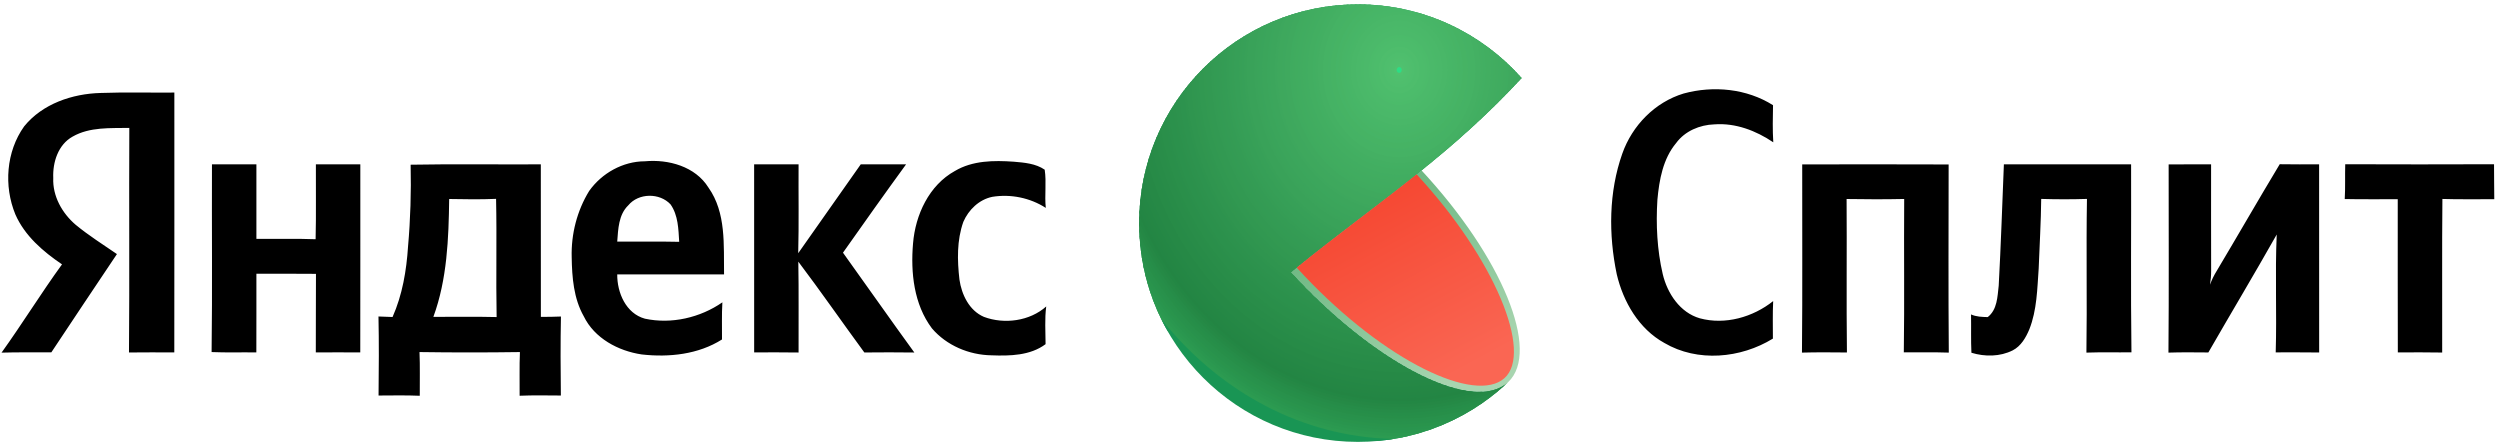 <?xml version="1.0" encoding="UTF-8" standalone="no"?> <svg xmlns:dc="http://purl.org/dc/elements/1.1/" xmlns:cc="http://creativecommons.org/ns#" xmlns:rdf="http://www.w3.org/1999/02/22-rdf-syntax-ns#" xmlns:svg="http://www.w3.org/2000/svg" xmlns="http://www.w3.org/2000/svg" viewBox="0 0 576 102.667" height="102.667" width="576" xml:space="preserve" id="svg2" version="1.1"><defs id="defs6"><clipPath id="clipPath20"><path style="clip-rule:evenodd" id="path18" d="m 2457,475.707 c 139.17,-149.863 206.2,-312.566 149.85,-365.867 -57.21,-54.109 -219.91,25.015 -363.4,176.726 -4.08,4.309 -8.09,8.633 -12.04,12.965 74.97,61.817 150.52,115.637 225.59,176.176 z"></path></clipPath><linearGradient id="linearGradient26" spreadMethod="pad" gradientTransform="matrix(10,0,0,10,-670,-3840)" gradientUnits="userSpaceOnUse" y2="396.586" x2="321.031" y1="428.266" x1="298.79"><stop id="stop22" offset="0" style="stop-opacity:1;stop-color:#66b47c"></stop><stop id="stop24" offset="1" style="stop-opacity:1;stop-color:#a8d5b0"></stop></linearGradient><clipPath id="clipPath36"><path style="clip-rule:evenodd" id="path34" d="m 2347.03,762.645 c 112.6,0 213.69,-49.239 282.96,-127.336 C 2572.95,573.508 2515.12,522.586 2457,475.707 v 0 c -35.2,-28.379 -70.49,-55.281 -105.78,-82.219 l -3.49,-2.668 -0.04,-0.027 -3.53,-2.695 -3.53,-2.7 -0.14,-0.113 -3.38,-2.582 -3.53,-2.699 -0.34,-0.254 -3.19,-2.445 -3.53,-2.703 -0.52,-0.399 -3.01,-2.308 -3.53,-2.707 -3.32,-2.555 -0.2,-0.156 -3.53,-2.715 -0.89,-0.688 -2.64,-2.031 -3.52,-2.727 c -12.94,-9.992 -25.86,-20.082 -38.77,-30.339 l -3.52,-2.801 c -5.56,-4.422 -11.11,-8.875 -16.65,-13.371 l -0.1,-0.078 c -4.97,-4.032 -9.94,-8.098 -14.91,-12.196 3.95,-4.332 7.96,-8.656 12.04,-12.965 C 2386.61,135.207 2548.88,56.109 2606.44,109.477 2538.73,45.602 2447.46,6.438 2347.03,6.438 c -208.82,0 -378.1,169.281 -378.1,378.101 0,208.824 169.28,378.106 378.1,378.106 z"></path></clipPath><clipPath id="clipPath302"><path style="clip-rule:evenodd" id="path300" d="M 2448.5,468.887 C 2583.82,322.77 2649.85,160.77 2600.34,116.563 2550,71.606 2394.23,145.691 2254.25,293.691 c -4.38,4.637 -8.71,9.286 -12.97,13.942 68.9,56.148 138.25,106.097 207.22,161.254 z"></path></clipPath><linearGradient id="linearGradient308" spreadMethod="pad" gradientTransform="matrix(10,0,0,10,-670,-3840)" gradientUnits="userSpaceOnUse" y2="396.429" x2="318.608" y1="428.81" x1="301.194"><stop id="stop304" offset="0" style="stop-opacity:1;stop-color:#f5452f"></stop><stop id="stop306" offset="1" style="stop-opacity:1;stop-color:#fa6653"></stop></linearGradient></defs><g transform="matrix(1.333,0,0,-1.333,0,102.667)" id="g10"><g transform="scale(0.1)" id="g12"><g id="g14"><g clip-path="url(#clipPath20)" id="g16"><path id="path28" style="fill:url(#linearGradient26);fill-opacity:1;fill-rule:nonzero;stroke:none" d="m 2457,475.707 c 139.17,-149.863 206.2,-312.566 149.85,-365.867 -57.21,-54.109 -219.91,25.015 -363.4,176.726 -4.08,4.309 -8.09,8.633 -12.04,12.965 74.97,61.817 150.52,115.637 225.59,176.176"></path></g></g><g id="g30"><g clip-path="url(#clipPath36)" id="g32"><path id="path38" style="fill:#199554;fill-opacity:1;fill-rule:evenodd;stroke:none" d="m 1968.93,762.645 h 661.06 V 6.438 H 1968.93 V 762.645"></path><path id="path40" style="fill:#2cde85;fill-opacity:1;fill-rule:evenodd;stroke:none" d="m 2425.04,649.215 c 0,4.16 -2.95,7.531 -6.59,7.531 -3.64,0 -6.59,-3.371 -6.59,-7.531 0,-4.16 2.95,-7.531 6.59,-7.531 3.64,0 6.59,3.371 6.59,7.531"></path><path id="path42" style="fill:#50c16f;fill-opacity:1;fill-rule:evenodd;stroke:none" d="m 2422.84,649.215 c 0,-2.774 -1.97,-5.02 -4.39,-5.02 -2.43,0 -4.39,2.246 -4.39,5.02 0,2.773 1.96,5.023 4.39,5.023 2.42,0 4.39,-2.25 4.39,-5.023 z m 6.58,0 c 0,6.933 -4.91,12.555 -10.97,12.555 -6.06,0 -10.98,-5.622 -10.98,-12.555 0,-6.934 4.92,-12.555 10.98,-12.555 6.06,0 10.97,5.621 10.97,12.555"></path><path id="path44" style="fill:#4fc06e;fill-opacity:1;fill-rule:evenodd;stroke:none" d="m 2427.23,649.215 c 0,-5.547 -3.93,-10.043 -8.78,-10.043 -4.85,0 -8.78,4.496 -8.78,10.043 0,5.547 3.93,10.043 8.78,10.043 4.85,0 8.78,-4.496 8.78,-10.043 z m 6.58,0 c 0,9.707 -6.88,17.578 -15.36,17.578 -8.49,0 -15.37,-7.871 -15.37,-17.578 0,-9.707 6.88,-17.574 15.37,-17.574 8.48,0 15.36,7.867 15.36,17.574"></path><path id="path46" style="fill:#4fbf6e;fill-opacity:1;fill-rule:evenodd;stroke:none" d="m 2431.62,649.215 c 0,-8.32 -5.9,-15.067 -13.17,-15.067 -7.27,0 -13.17,6.747 -13.17,15.067 0,8.32 5.9,15.066 13.17,15.066 7.27,0 13.17,-6.746 13.17,-15.066 z m 6.58,0 c 0,12.48 -8.84,22.598 -19.75,22.598 -10.91,0 -19.75,-10.118 -19.75,-22.598 0,-12.481 8.84,-22.598 19.75,-22.598 10.91,0 19.75,10.117 19.75,22.598"></path><path id="path48" style="fill:#4fbe6d;fill-opacity:1;fill-rule:evenodd;stroke:none" d="m 2436.01,649.215 c 0,-11.094 -7.87,-20.086 -17.56,-20.086 -9.7,0 -17.56,8.992 -17.56,20.086 0,11.094 7.86,20.086 17.56,20.086 9.69,0 17.56,-8.992 17.56,-20.086 z m 6.58,0 c 0,15.254 -10.81,27.621 -24.14,27.621 -13.34,0 -24.15,-12.367 -24.15,-27.621 0,-15.254 10.81,-27.617 24.15,-27.617 13.33,0 24.14,12.363 24.14,27.617"></path><path id="path50" style="fill:#4ebe6d;fill-opacity:1;fill-rule:evenodd;stroke:none" d="m 2440.4,649.215 c 0,-13.867 -9.83,-25.11 -21.95,-25.11 -12.13,0 -21.95,11.243 -21.95,25.11 0,13.867 9.82,25.109 21.95,25.109 12.12,0 21.95,-11.242 21.95,-25.109 z m 6.58,0 c 0,18.027 -12.77,32.64 -28.53,32.64 -15.76,0 -28.54,-14.613 -28.54,-32.64 0,-18.027 12.78,-32.641 28.54,-32.641 15.76,0 28.53,14.614 28.53,32.641"></path><path id="path52" style="fill:#4dbd6c;fill-opacity:1;fill-rule:evenodd;stroke:none" d="m 2444.79,649.215 c 0,-16.641 -11.8,-30.129 -26.34,-30.129 -14.55,0 -26.34,13.488 -26.34,30.129 0,16.64 11.79,30.129 26.34,30.129 14.54,0 26.34,-13.489 26.34,-30.129 z m 6.59,0 c 0,20.801 -14.75,37.664 -32.93,37.664 -18.18,0 -32.93,-16.863 -32.93,-37.664 0,-20.801 14.75,-37.664 32.93,-37.664 18.18,0 32.93,16.863 32.93,37.664"></path><path id="path54" style="fill:#4ebd6c;fill-opacity:1;fill-rule:evenodd;stroke:none" d="m 2449.18,649.215 c 0,-19.414 -13.76,-35.152 -30.73,-35.152 -16.97,0 -30.73,15.738 -30.73,35.152 0,19.414 13.76,35.152 30.73,35.152 16.97,0 30.73,-15.738 30.73,-35.152 z m 6.58,0 c 0,23.574 -16.71,42.683 -37.31,42.683 -20.61,0 -37.32,-19.109 -37.32,-42.683 0,-23.574 16.71,-42.684 37.32,-42.684 20.6,0 37.31,19.11 37.31,42.684"></path><path id="path56" style="fill:#4cbc6b;fill-opacity:1;fill-rule:evenodd;stroke:none" d="m 2453.57,649.215 c 0,-22.188 -15.73,-40.172 -35.12,-40.172 -19.4,0 -35.12,17.984 -35.12,40.172 0,22.187 15.72,40.172 35.12,40.172 19.39,0 35.12,-17.985 35.12,-40.172 z m 6.58,0 c 0,26.348 -18.67,47.707 -41.7,47.707 -23.04,0 -41.7,-21.359 -41.7,-47.707 0,-26.348 18.66,-47.707 41.7,-47.707 23.03,0 41.7,21.359 41.7,47.707"></path><path id="path58" style="fill:#4cbc6b;fill-opacity:1;fill-rule:evenodd;stroke:none" d="m 2457.96,649.215 c 0,-24.961 -17.69,-45.195 -39.51,-45.195 -21.82,0 -39.51,20.234 -39.51,45.195 0,24.961 17.69,45.195 39.51,45.195 21.82,0 39.51,-20.234 39.51,-45.195 z m 6.58,0 c 0,29.121 -20.64,52.726 -46.09,52.726 -25.46,0 -46.09,-23.605 -46.09,-52.726 0,-29.121 20.63,-52.727 46.09,-52.727 25.45,0 46.09,23.606 46.09,52.727"></path><path id="path60" style="fill:#4cbb6b;fill-opacity:1;fill-rule:evenodd;stroke:none" d="m 2462.35,649.215 c 0,-27.735 -19.66,-50.215 -43.9,-50.215 -24.25,0 -43.9,22.48 -43.9,50.215 0,27.734 19.65,50.219 43.9,50.219 24.24,0 43.9,-22.485 43.9,-50.219 z m 6.58,0 c 0,31.894 -22.6,57.75 -50.48,57.75 -27.88,0 -50.49,-25.856 -50.49,-57.75 0,-31.895 22.61,-57.75 50.49,-57.75 27.88,0 50.48,25.855 50.48,57.75"></path><path id="path62" style="fill:#4bbb6a;fill-opacity:1;fill-rule:evenodd;stroke:none" d="m 2466.74,649.215 c 0,-30.508 -21.62,-55.238 -48.29,-55.238 -26.67,0 -48.29,24.73 -48.29,55.238 0,30.508 21.62,55.238 48.29,55.238 26.67,0 48.29,-24.73 48.29,-55.238 z m 6.58,0 c 0,34.668 -24.57,62.769 -54.87,62.769 -30.31,0 -54.88,-28.101 -54.88,-62.769 0,-34.668 24.57,-62.77 54.88,-62.77 30.3,0 54.87,28.102 54.87,62.77"></path><path id="path64" style="fill:#4bb96a;fill-opacity:1;fill-rule:evenodd;stroke:none" d="m 2471.13,649.215 c 0,-33.281 -23.59,-60.262 -52.68,-60.262 -29.09,0 -52.68,26.981 -52.68,60.262 0,33.281 23.59,60.262 52.68,60.262 29.09,0 52.68,-26.981 52.68,-60.262 z m 6.58,0 c 0,37.441 -26.53,67.793 -59.26,67.793 -32.73,0 -59.27,-30.352 -59.27,-67.793 0,-37.442 26.54,-67.793 59.27,-67.793 32.73,0 59.26,30.351 59.26,67.793"></path><path id="path66" style="fill:#4bb96a;fill-opacity:1;fill-rule:evenodd;stroke:none" d="m 2475.52,649.215 c 0,-36.055 -25.56,-65.281 -57.07,-65.281 -31.52,0 -57.07,29.226 -57.07,65.281 0,36.055 25.55,65.281 57.07,65.281 31.51,0 57.07,-29.226 57.07,-65.281 z m 6.58,0 c 0,40.215 -28.5,72.816 -63.65,72.816 -35.16,0 -63.66,-32.601 -63.66,-72.816 0,-40.215 28.5,-72.813 63.66,-72.813 35.15,0 63.65,32.598 63.65,72.813"></path><path id="path68" style="fill:#4ab969;fill-opacity:1;fill-rule:evenodd;stroke:none" d="m 2479.91,649.215 c 0,-38.828 -27.52,-70.305 -61.46,-70.305 -33.94,0 -61.46,31.477 -61.46,70.305 0,38.828 27.52,70.305 61.46,70.305 33.94,0 61.46,-31.477 61.46,-70.305 z m 6.58,0 c 0,42.988 -30.46,77.836 -68.04,77.836 -37.58,0 -68.04,-34.848 -68.04,-77.836 0,-42.988 30.46,-77.836 68.04,-77.836 37.58,0 68.04,34.848 68.04,77.836"></path><path id="path70" style="fill:#4ab869;fill-opacity:1;fill-rule:evenodd;stroke:none" d="m 2484.29,649.215 c 0,-41.602 -29.48,-75.324 -65.84,-75.324 -36.37,0 -65.85,33.722 -65.85,75.324 0,41.601 29.48,75.324 65.85,75.324 36.36,0 65.84,-33.723 65.84,-75.324 z m 6.59,0 c 0,45.762 -32.43,82.859 -72.43,82.859 -40.01,0 -72.43,-37.097 -72.43,-82.859 0,-45.762 32.42,-82.856 72.43,-82.856 40,0 72.43,37.094 72.43,82.856"></path><path id="path72" style="fill:#4ab869;fill-opacity:1;fill-rule:evenodd;stroke:none" d="m 2488.68,649.215 c 0,-44.375 -31.44,-80.348 -70.23,-80.348 -38.79,0 -70.24,35.973 -70.24,80.348 0,44.375 31.45,80.348 70.24,80.348 38.79,0 70.23,-35.973 70.23,-80.348 z m 6.59,0 c 0,48.535 -34.39,87.879 -76.82,87.879 -42.43,0 -76.82,-39.344 -76.82,-87.879 0,-48.535 34.39,-87.879 76.82,-87.879 42.43,0 76.82,39.344 76.82,87.879"></path><path id="path74" style="fill:#49b768;fill-opacity:1;fill-rule:evenodd;stroke:none" d="m 2493.08,649.215 c 0,-47.149 -33.42,-85.367 -74.63,-85.367 -41.22,0 -74.63,38.218 -74.63,85.367 0,47.148 33.41,85.367 74.63,85.367 41.21,0 74.63,-38.219 74.63,-85.367 z m 6.58,0 c 0,51.308 -36.36,92.902 -81.21,92.902 -44.85,0 -81.22,-41.594 -81.22,-92.902 0,-51.309 36.37,-92.902 81.22,-92.902 44.85,0 81.21,41.593 81.21,92.902"></path><path id="path76" style="fill:#49b768;fill-opacity:1;fill-rule:evenodd;stroke:none" d="m 2497.46,649.215 c 0,-49.922 -35.37,-90.391 -79.01,-90.391 -43.65,0 -79.02,40.469 -79.02,90.391 0,49.922 35.37,90.39 79.02,90.39 43.64,0 79.01,-40.468 79.01,-90.39 z m 6.59,0 c 0,54.082 -38.32,97.922 -85.6,97.922 -47.28,0 -85.61,-43.84 -85.61,-97.922 0,-54.082 38.33,-97.922 85.61,-97.922 47.28,0 85.6,43.84 85.6,97.922"></path><path id="path78" style="fill:#48b667;fill-opacity:1;fill-rule:evenodd;stroke:none" d="m 2501.86,649.215 c 0,-52.695 -37.35,-95.41 -83.41,-95.41 -46.07,0 -83.41,42.715 -83.41,95.41 0,52.695 37.34,95.414 83.41,95.414 46.06,0 83.41,-42.719 83.41,-95.414 z m 6.58,0 c 0,56.855 -40.29,102.945 -89.99,102.945 -49.7,0 -89.99,-46.09 -89.99,-102.945 0,-56.856 40.29,-102.945 89.99,-102.945 49.7,0 89.99,46.089 89.99,102.945"></path><path id="path80" style="fill:#47b667;fill-opacity:1;fill-rule:evenodd;stroke:none" d="m 2506.25,649.215 c 0,-55.469 -39.31,-100.434 -87.8,-100.434 -48.49,0 -87.8,44.965 -87.8,100.434 0,55.469 39.31,100.433 87.8,100.433 48.49,0 87.8,-44.964 87.8,-100.433 z m 6.58,0 c 0,59.629 -42.26,107.965 -94.38,107.965 -52.13,0 -94.38,-48.336 -94.38,-107.965 0,-59.629 42.25,-107.965 94.38,-107.965 52.12,0 94.38,48.336 94.38,107.965"></path><path id="path82" style="fill:#47b567;fill-opacity:1;fill-rule:evenodd;stroke:none" d="m 2510.63,649.215 c 0,-58.242 -41.27,-105.453 -92.18,-105.453 -50.91,0 -92.19,47.211 -92.19,105.453 0,58.242 41.28,105.457 92.19,105.457 50.91,0 92.18,-47.215 92.18,-105.457 z m 6.59,0 c 0,62.402 -44.22,112.988 -98.77,112.988 -54.55,0 -98.77,-50.586 -98.77,-112.988 0,-62.402 44.22,-112.988 98.77,-112.988 54.55,0 98.77,50.586 98.77,112.988"></path><path id="path84" style="fill:#47b566;fill-opacity:1;fill-rule:evenodd;stroke:none" d="m 2515.02,649.215 c 0,-61.016 -43.23,-110.477 -96.57,-110.477 -53.34,0 -96.58,49.461 -96.58,110.477 0,61.015 43.24,110.476 96.58,110.476 53.34,0 96.57,-49.461 96.57,-110.476 z m 6.59,0 c 0,65.176 -46.19,118.012 -103.16,118.012 -56.98,0 -103.16,-52.836 -103.16,-118.012 0,-65.176 46.18,-118.008 103.16,-118.008 56.97,0 103.16,52.832 103.16,118.008"></path><path id="path86" style="fill:#47b465;fill-opacity:1;fill-rule:evenodd;stroke:none" d="m 2519.41,649.215 c 0,-63.789 -45.2,-115.5 -100.96,-115.5 -55.76,0 -100.97,51.711 -100.97,115.5 0,63.789 45.21,115.5 100.97,115.5 55.76,0 100.96,-51.711 100.96,-115.5 z m 6.59,0 c 0,67.949 -48.15,123.031 -107.55,123.031 -59.4,0 -107.56,-55.082 -107.56,-123.031 0,-67.949 48.16,-123.031 107.56,-123.031 59.4,0 107.55,55.082 107.55,123.031"></path><path id="path88" style="fill:#46b466;fill-opacity:1;fill-rule:evenodd;stroke:none" d="m 2523.8,649.215 c 0,-66.563 -47.16,-120.52 -105.35,-120.52 -58.19,0 -105.36,53.957 -105.36,120.52 0,66.562 47.17,120.519 105.36,120.519 58.19,0 105.35,-53.957 105.35,-120.519 z m 6.59,0 c 0,70.723 -50.12,128.055 -111.94,128.055 -61.82,0 -111.95,-57.332 -111.95,-128.055 0,-70.723 50.13,-128.055 111.95,-128.055 61.82,0 111.94,57.332 111.94,128.055"></path><path id="path90" style="fill:#46b364;fill-opacity:1;fill-rule:evenodd;stroke:none" d="m 2528.2,649.215 c 0,-69.336 -49.14,-125.543 -109.75,-125.543 -60.61,0 -109.75,56.207 -109.75,125.543 0,69.336 49.14,125.543 109.75,125.543 60.61,0 109.75,-56.207 109.75,-125.543 z m 6.58,0 c 0,73.496 -52.08,133.074 -116.33,133.074 -64.25,0 -116.33,-59.578 -116.33,-133.074 0,-73.496 52.08,-133.074 116.33,-133.074 64.25,0 116.33,59.578 116.33,133.074"></path><path id="path92" style="fill:#46b364;fill-opacity:1;fill-rule:evenodd;stroke:none" d="m 2532.58,649.215 c 0,-72.11 -51.1,-130.563 -114.13,-130.563 -63.04,0 -114.14,58.453 -114.14,130.563 0,72.109 51.1,130.562 114.14,130.562 63.03,0 114.13,-58.453 114.13,-130.562 z m 6.59,0 c 0,76.269 -54.05,138.098 -120.72,138.098 -66.68,0 -120.72,-61.829 -120.72,-138.098 0,-76.27 54.04,-138.098 120.72,-138.098 66.67,0 120.72,61.828 120.72,138.098"></path><path id="path94" style="fill:#45b265;fill-opacity:1;fill-rule:evenodd;stroke:none" d="m 2536.97,649.215 c 0,-74.883 -53.06,-135.586 -118.52,-135.586 -65.46,0 -118.53,60.703 -118.53,135.586 0,74.883 53.07,135.586 118.53,135.586 65.46,0 118.52,-60.703 118.52,-135.586 z m 6.59,0 c 0,79.039 -56.02,143.117 -125.11,143.117 -69.1,0 -125.11,-64.078 -125.11,-143.117 0,-79.043 56.01,-143.117 125.11,-143.117 69.09,0 125.11,64.074 125.11,143.117"></path><path id="path96" style="fill:#45b264;fill-opacity:1;fill-rule:evenodd;stroke:none" d="m 2541.36,649.215 c 0,-77.656 -55.03,-140.606 -122.91,-140.606 -67.89,0 -122.92,62.95 -122.92,140.606 0,77.656 55.03,140.605 122.92,140.605 67.88,0 122.91,-62.949 122.91,-140.605 z m 6.59,0 c 0,81.816 -57.98,148.14 -129.5,148.14 -71.52,0 -129.5,-66.324 -129.5,-148.14 0,-81.817 57.98,-148.141 129.5,-148.141 71.52,0 129.5,66.324 129.5,148.141"></path><path id="path98" style="fill:#45b264;fill-opacity:1;fill-rule:evenodd;stroke:none" d="m 2545.75,649.215 c 0,-80.43 -56.99,-145.629 -127.3,-145.629 -70.31,0 -127.31,65.199 -127.31,145.629 0,80.43 57,145.629 127.31,145.629 70.31,0 127.3,-65.199 127.3,-145.629 z m 6.59,0 c 0,84.59 -59.95,153.16 -133.89,153.16 -73.95,0 -133.89,-68.57 -133.89,-153.16 0,-84.59 59.94,-153.16 133.89,-153.16 73.94,0 133.89,68.57 133.89,153.16"></path><path id="path100" style="fill:#44b063;fill-opacity:1;fill-rule:evenodd;stroke:none" d="m 2550.14,649.215 c 0,-83.203 -58.96,-150.652 -131.69,-150.652 -72.74,0 -131.7,67.449 -131.7,150.652 0,83.203 58.96,150.652 131.7,150.652 72.73,0 131.69,-67.449 131.69,-150.652 z m 6.59,0 c 0,87.363 -61.91,158.183 -138.28,158.183 -76.37,0 -138.28,-70.82 -138.28,-158.183 0,-87.363 61.91,-158.184 138.28,-158.184 76.37,0 138.28,70.821 138.28,158.184"></path><path id="path102" style="fill:#44b063;fill-opacity:1;fill-rule:evenodd;stroke:none" d="m 2554.54,649.215 c 0,-85.977 -60.93,-155.672 -136.09,-155.672 -75.16,0 -136.09,69.695 -136.09,155.672 0,85.973 60.93,155.672 136.09,155.672 75.16,0 136.09,-69.699 136.09,-155.672 z m 6.58,0 c 0,90.137 -63.88,163.203 -142.67,163.203 -78.8,0 -142.67,-73.066 -142.67,-163.203 0,-90.137 63.87,-163.203 142.67,-163.203 78.79,0 142.67,73.066 142.67,163.203"></path><path id="path104" style="fill:#43af62;fill-opacity:1;fill-rule:evenodd;stroke:none" d="m 2558.92,649.215 c 0,-88.75 -62.89,-160.695 -140.47,-160.695 -77.59,0 -140.48,71.945 -140.48,160.695 0,88.75 62.89,160.695 140.48,160.695 77.58,0 140.47,-71.945 140.47,-160.695 z m 6.59,0 c 0,92.906 -65.84,168.226 -147.06,168.226 -81.22,0 -147.06,-75.32 -147.06,-168.226 0,-92.91 65.84,-168.227 147.06,-168.227 81.22,0 147.06,75.317 147.06,168.227"></path><path id="path106" style="fill:#42af62;fill-opacity:1;fill-rule:evenodd;stroke:none" d="m 2563.31,649.215 c 0,-91.524 -64.86,-165.715 -144.86,-165.715 -80.01,0 -144.86,74.191 -144.86,165.715 0,91.523 64.85,165.715 144.86,165.715 80,0 144.86,-74.192 144.86,-165.715 z m 6.59,0 c 0,95.683 -67.81,173.25 -151.45,173.25 -83.65,0 -151.45,-77.567 -151.45,-173.25 0,-95.684 67.8,-173.25 151.45,-173.25 83.64,0 151.45,77.566 151.45,173.25"></path><path id="path108" style="fill:#42ae61;fill-opacity:1;fill-rule:evenodd;stroke:none" d="m 2567.7,649.215 c 0,-94.297 -66.82,-170.738 -149.25,-170.738 -82.43,0 -149.26,76.441 -149.26,170.738 0,94.297 66.83,170.738 149.26,170.738 82.43,0 149.25,-76.441 149.25,-170.738 z m 6.59,0 c 0,98.457 -69.77,178.269 -155.84,178.269 -86.07,0 -155.84,-79.812 -155.84,-178.269 0,-98.457 69.77,-178.27 155.84,-178.27 86.07,0 155.84,79.813 155.84,178.27"></path><path id="path110" style="fill:#42ae61;fill-opacity:1;fill-rule:evenodd;stroke:none" d="m 2572.09,649.215 c 0,-97.07 -68.79,-175.758 -153.64,-175.758 -84.86,0 -153.65,78.688 -153.65,175.758 0,97.07 68.79,175.758 153.65,175.758 84.85,0 153.64,-78.688 153.64,-175.758 z m 6.59,0 c 0,101.23 -71.74,183.293 -160.23,183.293 -88.49,0 -160.23,-82.063 -160.23,-183.293 0,-101.231 71.74,-183.293 160.23,-183.293 88.49,0 160.23,82.062 160.23,183.293"></path><path id="path112" style="fill:#41ad61;fill-opacity:1;fill-rule:evenodd;stroke:none" d="m 2576.48,649.215 c 0,-99.844 -70.75,-180.781 -158.03,-180.781 -87.28,0 -158.04,80.937 -158.04,180.781 0,99.84 70.76,180.781 158.04,180.781 87.28,0 158.03,-80.941 158.03,-180.781 z m 6.59,0 c 0,104.004 -73.71,188.312 -164.62,188.312 -90.92,0 -164.62,-84.308 -164.62,-188.312 0,-104.004 73.7,-188.313 164.62,-188.313 90.91,0 164.62,84.309 164.62,188.313"></path><path id="path114" style="fill:#41ad60;fill-opacity:1;fill-rule:evenodd;stroke:none" d="m 2580.87,649.215 c 0,-102.617 -72.72,-185.805 -162.42,-185.805 -89.71,0 -162.43,83.188 -162.43,185.805 0,102.617 72.72,185.801 162.43,185.801 89.7,0 162.42,-83.184 162.42,-185.801 z m 6.59,0 c 0,106.773 -75.67,193.336 -169.01,193.336 -93.34,0 -169.01,-86.563 -169.01,-193.336 0,-106.777 75.67,-193.336 169.01,-193.336 93.34,0 169.01,86.559 169.01,193.336"></path><path id="path116" style="fill:#41ac60;fill-opacity:1;fill-rule:evenodd;stroke:none" d="m 2585.26,649.215 c 0,-105.391 -74.68,-190.824 -166.81,-190.824 -92.13,0 -166.82,85.433 -166.82,190.824 0,105.39 74.69,190.824 166.82,190.824 92.13,0 166.81,-85.434 166.81,-190.824 z m 6.59,0 c 0,109.551 -77.64,198.355 -173.4,198.355 -95.77,0 -173.4,-88.804 -173.4,-198.355 0,-109.551 77.63,-198.36 173.4,-198.36 95.76,0 173.4,88.809 173.4,198.36"></path><path id="path118" style="fill:#40ac60;fill-opacity:1;fill-rule:evenodd;stroke:none" d="m 2589.65,649.215 c 0,-108.164 -76.65,-195.848 -171.2,-195.848 -94.56,0 -171.2,87.684 -171.2,195.848 0,108.164 76.64,195.848 171.2,195.848 94.55,0 171.2,-87.684 171.2,-195.848 z m 6.59,0 c 0,112.324 -79.6,203.379 -177.79,203.379 -98.19,0 -177.79,-91.055 -177.79,-203.379 0,-112.324 79.6,-203.379 177.79,-203.379 98.19,0 177.79,91.055 177.79,203.379"></path><path id="path120" style="fill:#40ac5f;fill-opacity:1;fill-rule:evenodd;stroke:none" d="m 2594.04,649.215 c 0,-110.938 -78.61,-200.867 -175.59,-200.867 -96.98,0 -175.59,89.929 -175.59,200.867 0,110.937 78.61,200.867 175.59,200.867 96.98,0 175.59,-89.93 175.59,-200.867 z m 6.59,0 c 0,115.098 -81.57,208.398 -182.18,208.398 -100.62,0 -182.18,-93.3 -182.18,-208.398 0,-115.098 81.56,-208.402 182.18,-208.402 100.61,0 182.18,93.304 182.18,208.402"></path><path id="path122" style="fill:#40ab5f;fill-opacity:1;fill-rule:evenodd;stroke:none" d="m 2598.43,649.215 c 0,-113.711 -80.58,-205.891 -179.98,-205.891 -99.4,0 -179.99,92.18 -179.99,205.891 0,113.707 80.59,205.89 179.99,205.89 99.4,0 179.98,-92.183 179.98,-205.89 z m 6.59,0 c 0,117.871 -83.53,213.422 -186.57,213.422 -103.04,0 -186.57,-95.551 -186.57,-213.422 0,-117.871 83.53,-213.422 186.57,-213.422 103.04,0 186.57,95.551 186.57,213.422"></path><path id="path124" style="fill:#3fab5f;fill-opacity:1;fill-rule:evenodd;stroke:none" d="m 2602.82,649.215 c 0,-116.485 -82.55,-210.914 -184.37,-210.914 -101.83,0 -184.38,94.429 -184.38,210.914 0,116.484 82.55,210.91 184.38,210.91 101.82,0 184.37,-94.426 184.37,-210.91 z m 6.59,0 c 0,120.64 -85.5,218.445 -190.96,218.445 -105.47,0 -190.96,-97.805 -190.96,-218.445 0,-120.645 85.49,-218.445 190.96,-218.445 105.46,0 190.96,97.8 190.96,218.445"></path><path id="path126" style="fill:#3fa95e;fill-opacity:1;fill-rule:evenodd;stroke:none" d="m 2607.21,649.215 c 0,-119.258 -84.51,-215.934 -188.76,-215.934 -104.25,0 -188.77,96.676 -188.77,215.934 0,119.258 84.52,215.933 188.77,215.933 104.25,0 188.76,-96.675 188.76,-215.933 z m 6.59,0 c 0,123.418 -87.46,223.465 -195.35,223.465 -107.89,0 -195.35,-100.047 -195.35,-223.465 0,-123.418 87.46,-223.469 195.35,-223.469 107.89,0 195.35,100.051 195.35,223.469"></path><path id="path128" style="fill:#3fa95e;fill-opacity:1;fill-rule:evenodd;stroke:none" d="m 2611.6,649.215 c 0,-122.031 -86.48,-220.957 -193.15,-220.957 -106.68,0 -193.15,98.926 -193.15,220.957 0,122.031 86.47,220.953 193.15,220.953 106.67,0 193.15,-98.922 193.15,-220.953 z m 6.59,0 c 0,126.191 -89.43,228.488 -199.74,228.488 -110.31,0 -199.74,-102.297 -199.74,-228.488 0,-126.192 89.43,-228.488 199.74,-228.488 110.31,0 199.74,102.296 199.74,228.488"></path><path id="path130" style="fill:#3ea85e;fill-opacity:1;fill-rule:evenodd;stroke:none" d="m 2615.99,649.215 c 0,-124.805 -88.44,-225.977 -197.54,-225.977 -109.1,0 -197.54,101.172 -197.54,225.977 0,124.805 88.44,225.976 197.54,225.976 109.1,0 197.54,-101.171 197.54,-225.976 z m 6.58,0 c 0,128.965 -91.39,233.508 -204.12,233.508 -112.74,0 -204.13,-104.543 -204.13,-233.508 0,-128.965 91.39,-233.512 204.13,-233.512 112.73,0 204.12,104.547 204.12,233.512"></path><path id="path132" style="fill:#3ea85d;fill-opacity:1;fill-rule:evenodd;stroke:none" d="m 2620.38,649.215 c 0,-127.578 -90.41,-231 -201.93,-231 -111.53,0 -201.93,103.422 -201.93,231 0,127.574 90.4,230.996 201.93,230.996 111.52,0 201.93,-103.422 201.93,-230.996 z m 6.58,0 c 0,131.738 -93.35,238.531 -208.51,238.531 -115.16,0 -208.52,-106.793 -208.52,-238.531 0,-131.738 93.36,-238.531 208.52,-238.531 115.16,0 208.51,106.793 208.51,238.531"></path><path id="path134" style="fill:#3ea85d;fill-opacity:1;fill-rule:evenodd;stroke:none" d="m 2624.77,649.215 c 0,-130.352 -92.38,-236.024 -206.32,-236.024 -113.95,0 -206.32,105.672 -206.32,236.024 0,130.351 92.37,236.019 206.32,236.019 113.94,0 206.32,-105.668 206.32,-236.019 z m 6.59,0 c 0,134.508 -95.33,243.551 -212.91,243.551 -117.59,0 -212.91,-109.043 -212.91,-243.551 0,-134.512 95.32,-243.555 212.91,-243.555 117.58,0 212.91,109.043 212.91,243.555"></path><path id="path136" style="fill:#3da75d;fill-opacity:1;fill-rule:evenodd;stroke:none" d="m 2629.16,649.215 c 0,-133.125 -94.34,-241.043 -210.71,-241.043 -116.38,0 -210.72,107.918 -210.72,241.043 0,133.125 94.34,241.039 210.72,241.039 116.37,0 210.71,-107.914 210.71,-241.039 z m 6.59,0 c 0,137.285 -97.29,248.574 -217.3,248.574 -120.01,0 -217.3,-111.289 -217.3,-248.574 0,-137.285 97.29,-248.574 217.3,-248.574 120.01,0 217.3,111.289 217.3,248.574"></path><path id="path138" style="fill:#3ca65c;fill-opacity:1;fill-rule:evenodd;stroke:none" d="m 2633.55,649.215 c 0,-135.899 -96.3,-246.067 -215.1,-246.067 -118.8,0 -215.11,110.168 -215.11,246.067 0,135.898 96.31,246.062 215.11,246.062 118.8,0 215.1,-110.164 215.1,-246.062 z m 6.59,0 c 0,140.058 -99.26,253.594 -221.69,253.594 -122.43,0 -221.69,-113.536 -221.69,-253.594 0,-140.059 99.26,-253.598 221.69,-253.598 122.43,0 221.69,113.539 221.69,253.598"></path><path id="path140" style="fill:#3ca65c;fill-opacity:1;fill-rule:evenodd;stroke:none" d="m 2637.94,649.215 c 0,-138.672 -98.27,-251.086 -219.49,-251.086 -121.22,0 -219.49,112.414 -219.49,251.086 0,138.672 98.27,251.086 219.49,251.086 121.22,0 219.49,-112.414 219.49,-251.086 z m 6.59,0 c 0,142.832 -101.23,258.617 -226.08,258.617 -124.86,0 -226.08,-115.785 -226.08,-258.617 0,-142.832 101.22,-258.621 226.08,-258.621 124.85,0 226.08,115.789 226.08,258.621"></path><path id="path142" style="fill:#3ba65c;fill-opacity:1;fill-rule:evenodd;stroke:none" d="m 2642.33,649.215 c 0,-141.445 -100.23,-256.11 -223.88,-256.11 -123.65,0 -223.88,114.665 -223.88,256.11 0,141.441 100.23,256.105 223.88,256.105 123.65,0 223.88,-114.664 223.88,-256.105 z m 6.58,0 c 0,145.605 -103.18,263.637 -230.46,263.637 -127.29,0 -230.47,-118.032 -230.47,-263.637 0,-145.606 103.18,-263.641 230.47,-263.641 127.28,0 230.46,118.035 230.46,263.641"></path><path id="path144" style="fill:#3ba55b;fill-opacity:1;fill-rule:evenodd;stroke:none" d="m 2646.72,649.215 c 0,-144.219 -102.2,-261.129 -228.27,-261.129 -126.07,0 -228.27,116.91 -228.27,261.129 0,144.219 102.2,261.129 228.27,261.129 126.07,0 228.27,-116.91 228.27,-261.129 z m 6.58,0 c 0,148.375 -105.14,268.66 -234.85,268.66 -129.71,0 -234.86,-120.285 -234.86,-268.66 0,-148.379 105.15,-268.664 234.86,-268.664 129.71,0 234.85,120.285 234.85,268.664"></path><path id="path146" style="fill:#3ba55b;fill-opacity:1;fill-rule:evenodd;stroke:none" d="m 2651.11,649.215 c 0,-146.992 -104.17,-266.152 -232.66,-266.152 -128.5,0 -232.66,119.16 -232.66,266.152 0,146.992 104.16,266.148 232.66,266.148 128.49,0 232.66,-119.156 232.66,-266.148 z m 6.59,0 c 0,151.152 -107.12,273.683 -239.25,273.683 -132.13,0 -239.25,-122.531 -239.25,-273.683 0,-151.152 107.12,-273.684 239.25,-273.684 132.13,0 239.25,122.532 239.25,273.684"></path><path id="path148" style="fill:#3aa45b;fill-opacity:1;fill-rule:evenodd;stroke:none" d="m 2655.5,649.215 c 0,-149.766 -106.13,-271.176 -237.05,-271.176 -130.92,0 -237.06,121.41 -237.06,271.176 0,149.765 106.14,271.172 237.06,271.172 130.92,0 237.05,-121.407 237.05,-271.172 z m 6.58,0 c 0,153.926 -109.08,278.703 -243.63,278.703 -134.56,0 -243.64,-124.777 -243.64,-278.703 0,-153.926 109.08,-278.707 243.64,-278.707 134.55,0 243.63,124.781 243.63,278.707"></path><path id="path150" style="fill:#3aa45a;fill-opacity:1;fill-rule:evenodd;stroke:none" d="m 2659.89,649.215 c 0,-152.539 -108.1,-276.195 -241.44,-276.195 -133.34,0 -241.45,123.656 -241.45,276.195 0,152.539 108.11,276.195 241.45,276.195 133.34,0 241.44,-123.656 241.44,-276.195 z m 6.58,0 c 0,156.699 -111.04,283.726 -248.02,283.726 -136.98,0 -248.03,-127.027 -248.03,-283.726 0,-156.699 111.05,-283.727 248.03,-283.727 136.98,0 248.02,127.028 248.02,283.727"></path><path id="path152" style="fill:#3aa35a;fill-opacity:1;fill-rule:evenodd;stroke:none" d="m 2664.28,649.215 c 0,-155.313 -110.07,-281.219 -245.83,-281.219 -135.77,0 -245.83,125.906 -245.83,281.219 0,155.308 110.06,281.215 245.83,281.215 135.76,0 245.83,-125.907 245.83,-281.215 z m 6.59,0 c 0,159.473 -113.01,288.75 -252.42,288.75 -139.41,0 -252.42,-129.277 -252.42,-288.75 0,-159.473 113.01,-288.75 252.42,-288.75 139.41,0 252.42,129.277 252.42,288.75"></path><path id="path154" style="fill:#39a259;fill-opacity:1;fill-rule:evenodd;stroke:none" d="m 2668.67,649.215 c 0,-158.086 -112.03,-286.238 -250.22,-286.238 -138.2,0 -250.22,128.152 -250.22,286.238 0,158.086 112.02,286.238 250.22,286.238 138.19,0 250.22,-128.152 250.22,-286.238 z m 6.58,0 c 0,162.242 -114.97,293.769 -256.8,293.769 -141.83,0 -256.81,-131.527 -256.81,-293.769 0,-162.242 114.98,-293.774 256.81,-293.774 141.83,0 256.8,131.532 256.8,293.774"></path><path id="path156" style="fill:#39a259;fill-opacity:1;fill-rule:evenodd;stroke:none" d="m 2673.06,649.215 c 0,-160.86 -113.99,-291.262 -254.61,-291.262 -140.62,0 -254.61,130.402 -254.61,291.262 0,160.855 113.99,291.258 254.61,291.258 140.62,0 254.61,-130.403 254.61,-291.258 z m 6.58,0 c 0,165.019 -116.94,298.793 -261.19,298.793 -144.25,0 -261.2,-133.774 -261.2,-298.793 0,-165.02 116.95,-298.793 261.2,-298.793 144.25,0 261.19,133.773 261.19,298.793"></path><path id="path158" style="fill:#39a259;fill-opacity:1;fill-rule:evenodd;stroke:none" d="m 2677.45,649.215 c 0,-163.633 -115.96,-296.281 -259,-296.281 -143.04,0 -259,132.648 -259,296.281 0,163.633 115.96,296.281 259,296.281 143.04,0 259,-132.648 259,-296.281 z m 6.58,0 c 0,167.789 -118.9,303.812 -265.58,303.812 -146.68,0 -265.59,-136.023 -265.59,-303.812 0,-167.793 118.91,-303.817 265.59,-303.817 146.68,0 265.58,136.024 265.58,303.817"></path><path id="path160" style="fill:#38a158;fill-opacity:1;fill-rule:evenodd;stroke:none" d="m 2681.84,649.215 c 0,-166.406 -117.93,-301.305 -263.39,-301.305 -145.47,0 -263.4,134.899 -263.4,301.305 0,166.406 117.93,301.301 263.4,301.301 145.46,0 263.39,-134.895 263.39,-301.301 z m 6.58,0 c 0,170.566 -120.87,308.836 -269.97,308.836 -149.11,0 -269.98,-138.27 -269.98,-308.836 0,-170.567 120.87,-308.836 269.98,-308.836 149.1,0 269.97,138.269 269.97,308.836"></path><path id="path162" style="fill:#37a058;fill-opacity:1;fill-rule:evenodd;stroke:none" d="m 2686.23,649.215 c 0,-169.176 -119.89,-306.324 -267.78,-306.324 -147.89,0 -267.78,137.148 -267.78,306.324 0,169.176 119.89,306.324 267.78,306.324 147.89,0 267.78,-137.148 267.78,-306.324 z m 6.58,0 c 0,173.34 -122.84,313.855 -274.36,313.855 -151.53,0 -274.37,-140.515 -274.37,-313.855 0,-173.34 122.84,-313.86 274.37,-313.86 151.52,0 274.36,140.52 274.36,313.86"></path><path id="path164" style="fill:#37a057;fill-opacity:1;fill-rule:evenodd;stroke:none" d="m 2690.62,649.215 c 0,-171.953 -121.85,-311.348 -272.17,-311.348 -150.32,0 -272.17,139.395 -272.17,311.348 0,171.953 121.85,311.348 272.17,311.348 150.32,0 272.17,-139.395 272.17,-311.348 z m 6.58,0 c 0,176.109 -124.8,318.879 -278.75,318.879 -153.95,0 -278.76,-142.77 -278.76,-318.879 0,-176.11 124.81,-318.879 278.76,-318.879 153.95,0 278.75,142.769 278.75,318.879"></path><path id="path166" style="fill:#369f57;fill-opacity:1;fill-rule:evenodd;stroke:none" d="m 2695.01,649.215 c 0,-174.727 -123.82,-316.371 -276.56,-316.371 -152.74,0 -276.56,141.644 -276.56,316.371 0,174.723 123.82,316.367 276.56,316.367 152.74,0 276.56,-141.644 276.56,-316.367 z m 6.58,0 c 0,178.887 -126.77,323.898 -283.14,323.898 -156.38,0 -283.15,-145.011 -283.15,-323.898 0,-178.887 126.77,-323.902 283.15,-323.902 156.37,0 283.14,145.015 283.14,323.902"></path><path id="path168" style="fill:#369f57;fill-opacity:1;fill-rule:evenodd;stroke:none" d="m 2699.4,649.215 c 0,-177.5 -125.79,-321.391 -280.95,-321.391 -155.17,0 -280.95,143.891 -280.95,321.391 0,177.5 125.78,321.39 280.95,321.39 155.16,0 280.95,-143.89 280.95,-321.39 z m 6.58,0 c 0,181.656 -128.73,328.922 -287.53,328.922 -158.81,0 -287.54,-147.266 -287.54,-328.922 0,-181.66 128.73,-328.922 287.54,-328.922 158.8,0 287.53,147.262 287.53,328.922"></path><path id="path170" style="fill:#369e56;fill-opacity:1;fill-rule:evenodd;stroke:none" d="m 2703.79,649.215 c 0,-180.274 -127.75,-326.414 -285.34,-326.414 -157.59,0 -285.34,146.14 -285.34,326.414 0,180.273 127.75,326.41 285.34,326.41 157.59,0 285.34,-146.137 285.34,-326.41 z m 6.58,0 c 0,184.433 -130.69,333.945 -291.92,333.945 -161.23,0 -291.93,-149.512 -291.93,-333.945 0,-184.43 130.7,-333.945 291.93,-333.945 161.23,0 291.92,149.515 291.92,333.945"></path><path id="path172" style="fill:#359e56;fill-opacity:1;fill-rule:evenodd;stroke:none" d="m 2708.18,649.215 c 0,-183.043 -129.72,-331.434 -289.73,-331.434 -160.01,0 -289.74,148.391 -289.74,331.434 0,183.043 129.73,331.433 289.74,331.433 160.01,0 289.73,-148.39 289.73,-331.433 z m 6.58,0 c 0,187.207 -132.66,338.965 -296.31,338.965 -163.65,0 -296.32,-151.758 -296.32,-338.965 0,-187.207 132.67,-338.969 296.32,-338.969 163.65,0 296.31,151.762 296.31,338.969"></path><path id="path174" style="fill:#359d55;fill-opacity:1;fill-rule:evenodd;stroke:none" d="m 2712.57,649.215 c 0,-185.82 -131.68,-336.457 -294.12,-336.457 -162.44,0 -294.12,150.637 -294.12,336.457 0,185.82 131.68,336.453 294.12,336.453 162.44,0 294.12,-150.633 294.12,-336.453 z m 6.58,0 c 0,189.976 -134.63,343.988 -300.7,343.988 -166.08,0 -300.71,-154.012 -300.71,-343.988 0,-189.977 134.63,-343.988 300.71,-343.988 166.07,0 300.7,154.011 300.7,343.988"></path><path id="path176" style="fill:#349c55;fill-opacity:1;fill-rule:evenodd;stroke:none" d="m 2716.96,649.215 c 0,-188.594 -133.65,-341.477 -298.51,-341.477 -164.86,0 -298.51,152.883 -298.51,341.477 0,188.59 133.65,341.476 298.51,341.476 164.86,0 298.51,-152.886 298.51,-341.476 z m 6.58,0 c 0,192.754 -136.59,349.008 -305.09,349.008 -168.5,0 -305.1,-156.254 -305.1,-349.008 0,-192.754 136.6,-349.012 305.1,-349.012 168.5,0 305.09,156.258 305.09,349.012"></path><path id="path178" style="fill:#349c54;fill-opacity:1;fill-rule:evenodd;stroke:none" d="m 2721.35,649.215 c 0,-191.363 -135.62,-346.5 -302.9,-346.5 -167.29,0 -302.9,155.137 -302.9,346.5 0,191.367 135.61,346.5 302.9,346.5 167.28,0 302.9,-155.133 302.9,-346.5 z m 6.58,0 c 0,195.523 -138.56,354.035 -309.48,354.035 -170.93,0 -309.49,-158.512 -309.49,-354.035 0,-195.527 138.56,-354.031 309.49,-354.031 170.92,0 309.48,158.504 309.48,354.031"></path><path id="path180" style="fill:#349b54;fill-opacity:1;fill-rule:evenodd;stroke:none" d="m 2725.74,649.215 c 0,-194.141 -137.58,-351.52 -307.29,-351.52 -169.72,0 -307.29,157.379 -307.29,351.52 0,194.14 137.57,351.515 307.29,351.515 169.71,0 307.29,-157.375 307.29,-351.515 z m 6.58,0 c 0,198.301 -140.52,359.055 -313.87,359.055 -173.35,0 -313.88,-160.754 -313.88,-359.055 0,-198.297 140.53,-359.055 313.88,-359.055 173.35,0 313.87,160.758 313.87,359.055"></path><path id="path182" style="fill:#339b54;fill-opacity:1;fill-rule:evenodd;stroke:none" d="m 2730.13,649.215 c 0,-196.91 -139.55,-356.543 -311.68,-356.543 -172.14,0 -311.68,159.633 -311.68,356.543 0,196.91 139.54,356.545 311.68,356.545 172.13,0 311.68,-159.635 311.68,-356.545 z m 6.58,0 c 0,201.074 -142.49,364.075 -318.26,364.075 -175.77,0 -318.27,-163.001 -318.27,-364.075 0,-201.074 142.5,-364.074 318.27,-364.074 175.77,0 318.26,163 318.26,364.074"></path><path id="path184" style="fill:#339b53;fill-opacity:1;fill-rule:evenodd;stroke:none" d="m 2734.52,649.215 c 0,-199.688 -141.51,-361.563 -316.07,-361.563 -174.56,0 -316.07,161.875 -316.07,361.563 0,199.687 141.51,361.565 316.07,361.565 174.56,0 316.07,-161.878 316.07,-361.565 z m 6.58,0 c 0,203.844 -144.46,369.095 -322.65,369.095 -178.2,0 -322.65,-165.251 -322.65,-369.095 0,-203.844 144.45,-369.098 322.65,-369.098 178.19,0 322.65,165.254 322.65,369.098"></path><path id="path186" style="fill:#339a53;fill-opacity:1;fill-rule:evenodd;stroke:none" d="m 2738.91,649.215 c 0,-202.461 -143.48,-366.586 -320.46,-366.586 -176.99,0 -320.46,164.125 -320.46,366.586 0,202.457 143.47,366.585 320.46,366.585 176.98,0 320.46,-164.128 320.46,-366.585 z m 6.58,0 c 0,206.621 -146.42,374.115 -327.04,374.115 -180.62,0 -327.05,-167.494 -327.05,-374.115 0,-206.621 146.43,-374.117 327.05,-374.117 180.62,0 327.04,167.496 327.04,374.117"></path><path id="path188" style="fill:#329952;fill-opacity:1;fill-rule:evenodd;stroke:none" d="m 2743.3,649.215 c 0,-205.231 -145.44,-371.61 -324.85,-371.61 -179.41,0 -324.85,166.379 -324.85,371.61 0,205.234 145.44,371.605 324.85,371.605 179.41,0 324.85,-166.371 324.85,-371.605 z m 6.58,0 c 0,209.39 -148.39,379.145 -331.43,379.145 -183.05,0 -331.44,-169.755 -331.44,-379.145 0,-209.395 148.39,-379.141 331.44,-379.141 183.04,0 331.43,169.746 331.43,379.141"></path><path id="path190" style="fill:#329952;fill-opacity:1;fill-rule:evenodd;stroke:none" d="m 2747.69,649.215 c 0,-208.008 -147.41,-376.629 -329.24,-376.629 -181.84,0 -329.24,168.621 -329.24,376.629 0,208.008 147.4,376.625 329.24,376.625 181.83,0 329.24,-168.617 329.24,-376.625 z m 6.58,0 c 0,212.168 -150.35,384.165 -335.82,384.165 -185.47,0 -335.82,-171.997 -335.82,-384.165 0,-212.164 150.35,-384.16 335.82,-384.16 185.47,0 335.82,171.996 335.82,384.16"></path><path id="path192" style="fill:#329951;fill-opacity:1;fill-rule:evenodd;stroke:none" d="m 2752.07,649.215 c 0,-210.777 -149.36,-381.652 -333.62,-381.652 -184.26,0 -333.63,170.875 -333.63,381.652 0,210.777 149.37,381.655 333.63,381.655 184.26,0 333.62,-170.878 333.62,-381.655 z m 6.59,0 c 0,214.941 -152.32,389.185 -340.21,389.185 -187.9,0 -340.22,-174.244 -340.22,-389.185 0,-214.942 152.32,-389.184 340.22,-389.184 187.89,0 340.21,174.242 340.21,389.184"></path><path id="path194" style="fill:#319851;fill-opacity:1;fill-rule:evenodd;stroke:none" d="m 2756.46,649.215 c 0,-213.555 -151.33,-386.672 -338.01,-386.672 -186.68,0 -338.02,173.117 -338.02,386.672 0,213.555 151.34,386.675 338.02,386.675 186.68,0 338.01,-173.12 338.01,-386.675 z m 6.59,0 c 0,217.711 -154.28,394.205 -344.6,394.205 -190.32,0 -344.61,-176.494 -344.61,-394.205 0,-217.711 154.29,-394.207 344.61,-394.207 190.32,0 344.6,176.496 344.6,394.207"></path><path id="path196" style="fill:#319851;fill-opacity:1;fill-rule:evenodd;stroke:none" d="m 2760.86,649.215 c 0,-216.328 -153.31,-391.695 -342.41,-391.695 -189.11,0 -342.41,175.367 -342.41,391.695 0,216.324 153.3,391.695 342.41,391.695 189.1,0 342.41,-175.371 342.41,-391.695 z m 6.58,0 c 0,220.488 -156.25,399.225 -348.99,399.225 -192.75,0 -348.99,-178.737 -348.99,-399.225 0,-220.488 156.24,-399.227 348.99,-399.227 192.74,0 348.99,178.739 348.99,399.227"></path><path id="path198" style="fill:#309750;fill-opacity:1;fill-rule:evenodd;stroke:none" d="m 2765.25,649.215 c 0,-219.098 -155.27,-396.715 -346.8,-396.715 -191.53,0 -346.8,177.617 -346.8,396.715 0,219.101 155.27,396.715 346.8,396.715 191.53,0 346.8,-177.614 346.8,-396.715 z m 6.58,0 c 0,223.258 -158.21,404.245 -353.38,404.245 -195.17,0 -353.38,-180.987 -353.38,-404.245 0,-223.262 158.21,-404.25 353.38,-404.25 195.17,0 353.38,180.988 353.38,404.25"></path><path id="path200" style="fill:#309650;fill-opacity:1;fill-rule:evenodd;stroke:none" d="m 2769.64,649.215 c 0,-221.875 -157.24,-401.738 -351.19,-401.738 -193.96,0 -351.19,179.863 -351.19,401.738 0,221.875 157.23,401.735 351.19,401.735 193.95,0 351.19,-179.86 351.19,-401.735 z m 6.58,0 c 0,226.035 -160.18,409.265 -357.77,409.265 -197.59,0 -357.77,-183.23 -357.77,-409.265 0,-226.031 160.18,-409.27 357.77,-409.27 197.59,0 357.77,183.239 357.77,409.27"></path><path id="path202" style="fill:#30964f;fill-opacity:1;fill-rule:evenodd;stroke:none" d="m 2774.03,649.215 c 0,-224.645 -159.2,-406.758 -355.58,-406.758 -196.38,0 -355.58,182.113 -355.58,406.758 0,224.644 159.2,406.765 355.58,406.765 196.38,0 355.58,-182.121 355.58,-406.765 z m 6.58,0 c 0,228.808 -162.15,414.295 -362.16,414.295 -200.02,0 -362.16,-185.487 -362.16,-414.295 0,-228.809 162.14,-414.293 362.16,-414.293 200.01,0 362.16,185.484 362.16,414.293"></path><path id="path204" style="fill:#2f954f;fill-opacity:1;fill-rule:evenodd;stroke:none" d="m 2778.41,649.215 c 0,-227.422 -161.16,-411.781 -359.96,-411.781 -198.81,0 -359.97,184.359 -359.97,411.781 0,227.422 161.16,411.785 359.97,411.785 198.8,0 359.96,-184.363 359.96,-411.785 z m 6.59,0 c 0,231.578 -164.11,419.315 -366.55,419.315 -202.44,0 -366.56,-187.737 -366.56,-419.315 0,-231.578 164.12,-419.313 366.56,-419.313 202.44,0 366.55,187.735 366.55,419.313"></path><path id="path206" style="fill:#2f954f;fill-opacity:1;fill-rule:evenodd;stroke:none" d="m 2782.8,649.215 c 0,-230.195 -163.12,-416.805 -364.35,-416.805 -201.23,0 -364.36,186.61 -364.36,416.805 0,230.191 163.13,416.805 364.36,416.805 201.23,0 364.35,-186.614 364.35,-416.805 z m 6.59,0 c 0,234.355 -166.08,424.335 -370.94,424.335 -204.87,0 -370.94,-189.98 -370.94,-424.335 0,-234.356 166.07,-424.336 370.94,-424.336 204.86,0 370.94,189.98 370.94,424.336"></path><path id="path208" style="fill:#2e944e;fill-opacity:1;fill-rule:evenodd;stroke:none" d="m 2787.2,649.215 c 0,-232.965 -165.1,-421.824 -368.75,-421.824 -203.66,0 -368.75,188.859 -368.75,421.824 0,232.969 165.09,421.825 368.75,421.825 203.65,0 368.75,-188.856 368.75,-421.825 z m 6.58,0 c 0,237.125 -168.04,429.355 -375.33,429.355 -207.29,0 -375.33,-192.23 -375.33,-429.355 0,-237.125 168.04,-429.356 375.33,-429.356 207.29,0 375.33,192.231 375.33,429.356"></path><path id="path210" style="fill:#2d934e;fill-opacity:1;fill-rule:evenodd;stroke:none" d="m 2791.59,649.215 c 0,-235.742 -167.07,-426.848 -373.14,-426.848 -206.08,0 -373.14,191.106 -373.14,426.848 0,235.738 167.06,426.845 373.14,426.845 206.07,0 373.14,-191.107 373.14,-426.845 z m 6.58,0 c 0,239.902 -170.01,434.375 -379.72,434.375 -209.72,0 -379.72,-194.473 -379.72,-434.375 0,-239.899 170,-434.379 379.72,-434.379 209.71,0 379.72,194.48 379.72,434.379"></path><path id="path212" style="fill:#2d934e;fill-opacity:1;fill-rule:evenodd;stroke:none" d="m 2795.98,649.215 c 0,-238.512 -169.03,-431.867 -377.53,-431.867 -208.5,0 -377.53,193.355 -377.53,431.867 0,238.512 169.03,431.865 377.53,431.865 208.5,0 377.53,-193.353 377.53,-431.865 z m 6.58,0 c 0,242.672 -171.97,439.405 -384.11,439.405 -212.14,0 -384.11,-196.733 -384.11,-439.405 0,-242.676 171.97,-439.402 384.11,-439.402 212.14,0 384.11,196.726 384.11,439.402"></path><path id="path214" style="fill:#2d924d;fill-opacity:1;fill-rule:evenodd;stroke:none" d="m 2800.36,649.215 c 0,-241.289 -170.98,-436.891 -381.91,-436.891 -210.93,0 -381.92,195.602 -381.92,436.891 0,241.289 170.99,436.895 381.92,436.895 210.93,0 381.91,-195.606 381.91,-436.895 z m 6.59,0 c 0,245.445 -173.94,444.425 -388.5,444.425 -214.56,0 -388.5,-198.98 -388.5,-444.425 0,-245.445 173.94,-444.422 388.5,-444.422 214.56,0 388.5,198.977 388.5,444.422"></path><path id="path216" style="fill:#2c924d;fill-opacity:1;fill-rule:evenodd;stroke:none" d="m 2804.75,649.215 c 0,-244.059 -172.95,-441.91 -386.3,-441.91 -213.35,0 -386.31,197.851 -386.31,441.91 0,244.058 172.96,441.915 386.31,441.915 213.35,0 386.3,-197.857 386.3,-441.915 z m 6.59,0 c 0,248.223 -175.91,449.445 -392.89,449.445 -216.99,0 -392.9,-201.222 -392.9,-449.445 0,-248.223 175.91,-449.445 392.9,-449.445 216.98,0 392.89,201.222 392.89,449.445"></path><path id="path218" style="fill:#2c914c;fill-opacity:1;fill-rule:evenodd;stroke:none" d="m 2809.14,649.215 c 0,-246.832 -174.91,-446.934 -390.69,-446.934 -215.78,0 -390.7,200.102 -390.7,446.934 0,246.836 174.92,446.935 390.7,446.935 215.78,0 390.69,-200.099 390.69,-446.935 z m 6.59,0 c 0,250.992 -177.87,454.465 -397.28,454.465 -219.41,0 -397.28,-203.473 -397.28,-454.465 0,-250.992 177.87,-454.465 397.28,-454.465 219.41,0 397.28,203.473 397.28,454.465"></path><path id="path220" style="fill:#2b914c;fill-opacity:1;fill-rule:evenodd;stroke:none" d="m 2813.53,649.215 c 0,-249.61 -176.88,-451.953 -395.08,-451.953 -218.2,0 -395.09,202.343 -395.09,451.953 0,249.605 176.89,451.955 395.09,451.955 218.2,0 395.08,-202.35 395.08,-451.955 z m 6.59,0 c 0,253.769 -179.83,459.485 -401.67,459.485 -221.84,0 -401.67,-205.716 -401.67,-459.485 0,-253.766 179.83,-459.488 401.67,-459.488 221.84,0 401.67,205.722 401.67,459.488"></path><path id="path222" style="fill:#2b914c;fill-opacity:1;fill-rule:evenodd;stroke:none" d="m 2817.93,649.215 c 0,-252.379 -178.86,-456.977 -399.48,-456.977 -220.63,0 -399.48,204.598 -399.48,456.977 0,252.379 178.85,456.975 399.48,456.975 220.62,0 399.48,-204.596 399.48,-456.975 z m 6.58,0 c 0,256.539 -181.8,464.505 -406.06,464.505 -224.26,0 -406.06,-207.966 -406.06,-464.505 0,-256.543 181.8,-464.508 406.06,-464.508 224.26,0 406.06,207.965 406.06,464.508"></path><path id="path224" style="fill:#2b904b;fill-opacity:1;fill-rule:evenodd;stroke:none" d="m 2822.32,649.215 c 0,-255.156 -180.82,-461.996 -403.87,-461.996 -223.05,0 -403.87,206.84 -403.87,461.996 0,255.156 180.82,461.995 403.87,461.995 223.05,0 403.87,-206.839 403.87,-461.995 z m 6.58,0 c 0,259.312 -183.77,469.535 -410.45,469.535 -226.69,0 -410.45,-210.223 -410.45,-469.535 0,-259.313 183.76,-469.531 410.45,-469.531 226.68,0 410.45,210.218 410.45,469.531"></path><path id="path226" style="fill:#2a8f4b;fill-opacity:1;fill-rule:evenodd;stroke:none" d="m 2826.7,649.215 c 0,-257.926 -182.78,-467.02 -408.25,-467.02 -225.47,0 -408.26,209.094 -408.26,467.02 0,257.926 182.79,467.015 408.26,467.015 225.47,0 408.25,-209.089 408.25,-467.015 z m 6.59,0 c 0,262.09 -185.73,474.555 -414.84,474.555 -229.11,0 -414.84,-212.465 -414.84,-474.555 0,-262.09 185.73,-474.551 414.84,-474.551 229.11,0 414.84,212.461 414.84,474.551"></path><path id="path228" style="fill:#2a8f4a;fill-opacity:1;fill-rule:evenodd;stroke:none" d="m 2831.09,649.215 c 0,-260.699 -184.75,-472.043 -412.64,-472.043 -227.9,0 -412.65,211.344 -412.65,472.043 0,260.703 184.75,472.045 412.65,472.045 227.89,0 412.64,-211.342 412.64,-472.045 z m 6.59,0 c 0,264.859 -187.7,479.575 -419.23,479.575 -231.54,0 -419.23,-214.716 -419.23,-479.575 0,-264.86 187.69,-479.574 419.23,-479.574 231.53,0 419.23,214.714 419.23,479.574"></path><path id="path230" style="fill:#2a8f4a;fill-opacity:1;fill-rule:evenodd;stroke:none" d="m 2835.48,649.215 c 0,-263.477 -186.71,-477.063 -417.03,-477.063 -230.32,0 -417.04,213.586 -417.04,477.063 0,263.473 186.72,477.065 417.04,477.065 230.32,0 417.03,-213.592 417.03,-477.065 z m 6.59,0 c 0,267.637 -189.66,484.595 -423.62,484.595 -233.96,0 -423.62,-216.958 -423.62,-484.595 0,-267.633 189.66,-484.594 423.62,-484.594 233.96,0 423.62,216.961 423.62,484.594"></path><path id="path232" style="fill:#298e49;fill-opacity:1;fill-rule:evenodd;stroke:none" d="m 2839.87,649.215 c 0,-266.246 -188.67,-482.086 -421.42,-482.086 -232.75,0 -421.43,215.84 -421.43,482.086 0,266.246 188.68,482.085 421.43,482.085 232.75,0 421.42,-215.839 421.42,-482.085 z m 6.59,0 c 0,270.406 -191.63,489.615 -428.01,489.615 -236.38,0 -428.01,-219.209 -428.01,-489.615 0,-270.41 191.63,-489.617 428.01,-489.617 236.38,0 428.01,219.207 428.01,489.617"></path><path id="path234" style="fill:#298d49;fill-opacity:1;fill-rule:evenodd;stroke:none" d="m 2844.26,649.215 c 0,-269.024 -190.64,-487.106 -425.81,-487.106 -235.17,0 -425.82,218.082 -425.82,487.106 0,269.023 190.65,487.105 425.82,487.105 235.17,0 425.81,-218.082 425.81,-487.105 z m 6.59,0 c 0,273.18 -193.59,494.645 -432.4,494.645 -238.81,0 -432.4,-221.465 -432.4,-494.645 0,-273.18 193.59,-494.641 432.4,-494.641 238.81,0 432.4,221.461 432.4,494.641"></path><path id="path236" style="fill:#298d49;fill-opacity:1;fill-rule:evenodd;stroke:none" d="m 2848.65,649.215 c 0,-271.793 -192.61,-492.129 -430.2,-492.129 -237.6,0 -430.21,220.336 -430.21,492.129 0,271.793 192.61,492.125 430.21,492.125 237.59,0 430.2,-220.332 430.2,-492.125 z m 6.59,0 c 0,275.957 -195.56,499.665 -436.79,499.665 -241.24,0 -436.79,-223.708 -436.79,-499.665 0,-275.957 195.55,-499.66 436.79,-499.66 241.23,0 436.79,223.703 436.79,499.66"></path><path id="path238" style="fill:#288c48;fill-opacity:1;fill-rule:evenodd;stroke:none" d="m 2853.04,649.215 c 0,-274.567 -194.58,-497.149 -434.59,-497.149 -240.02,0 -434.6,222.582 -434.6,497.149 0,274.57 194.58,497.155 434.6,497.155 240.01,0 434.59,-222.585 434.59,-497.155 z m 6.59,0 c 0,278.726 -197.53,504.685 -441.18,504.685 -243.66,0 -441.18,-225.959 -441.18,-504.685 0,-278.727 197.52,-504.684 441.18,-504.684 243.65,0 441.18,225.957 441.18,504.684"></path><path id="path240" style="fill:#288c48;fill-opacity:1;fill-rule:evenodd;stroke:none" d="m 2857.43,649.215 c 0,-277.344 -196.54,-502.172 -438.98,-502.172 -242.45,0 -438.99,224.828 -438.99,502.172 0,277.34 196.54,502.175 438.99,502.175 242.44,0 438.98,-224.835 438.98,-502.175 z m 6.59,0 c 0,281.504 -199.49,509.705 -445.57,509.705 -246.08,0 -445.57,-228.201 -445.57,-509.705 0,-281.5 199.49,-509.703 445.57,-509.703 246.08,0 445.57,228.203 445.57,509.703"></path><path id="path242" style="fill:#278b48;fill-opacity:1;fill-rule:evenodd;stroke:none" d="m 2861.82,649.215 c 0,-280.113 -198.5,-507.192 -443.37,-507.192 -244.87,0 -443.38,227.079 -443.38,507.192 0,280.113 198.51,507.195 443.38,507.195 244.87,0 443.37,-227.082 443.37,-507.195 z m 6.59,0 c 0,284.273 -201.46,514.725 -449.96,514.725 -248.51,0 -449.96,-230.452 -449.96,-514.725 0,-284.277 201.45,-514.727 449.96,-514.727 248.5,0 449.96,230.45 449.96,514.727"></path><path id="path244" style="fill:#278b47;fill-opacity:1;fill-rule:evenodd;stroke:none" d="M 2866.21,649.215 C 2866.21,366.324 2665.74,137 2418.45,137 c -247.3,0 -447.77,229.324 -447.77,512.215 0,282.89 200.47,512.215 447.77,512.215 247.29,0 447.76,-229.325 447.76,-512.215 z m 6.59,0 c 0,287.047 -203.42,519.745 -454.35,519.745 -250.93,0 -454.35,-232.698 -454.35,-519.745 0,-287.047 203.42,-519.746 454.35,-519.746 250.93,0 454.35,232.699 454.35,519.746"></path><path id="path246" style="fill:#278b47;fill-opacity:1;fill-rule:evenodd;stroke:none" d="m 2870.6,649.215 c 0,-285.66 -202.43,-517.238 -452.15,-517.238 -249.72,0 -452.16,231.578 -452.16,517.238 0,285.66 202.44,517.235 452.16,517.235 249.72,0 452.15,-231.575 452.15,-517.235 z m 6.59,0 c 0,289.824 -205.39,524.765 -458.74,524.765 -253.36,0 -458.74,-234.941 -458.74,-524.765 0,-289.824 205.38,-524.77 458.74,-524.77 253.35,0 458.74,234.946 458.74,524.77"></path><path id="path248" style="fill:#268946;fill-opacity:1;fill-rule:evenodd;stroke:none" d="m 2874.99,649.215 c 0,-288.434 -204.4,-522.258 -456.54,-522.258 -252.14,0 -456.55,233.824 -456.55,522.258 0,288.437 204.41,522.255 456.55,522.255 252.14,0 456.54,-233.818 456.54,-522.255 z m 6.58,0 c 0,292.594 -207.34,529.795 -463.12,529.795 -255.78,0 -463.13,-237.201 -463.13,-529.795 0,-292.594 207.35,-529.789 463.13,-529.789 255.78,0 463.12,237.195 463.12,529.789"></path><path id="path250" style="fill:#268946;fill-opacity:1;fill-rule:evenodd;stroke:none" d="m 2879.38,649.215 c 0,-291.211 -206.36,-527.281 -460.93,-527.281 -254.57,0 -460.94,236.07 -460.94,527.281 0,291.207 206.37,527.285 460.94,527.285 254.57,0 460.93,-236.078 460.93,-527.285 z m 6.58,0 c 0,295.371 -209.31,534.815 -467.51,534.815 -258.21,0 -467.52,-239.444 -467.52,-534.815 0,-295.367 209.31,-534.813 467.52,-534.813 258.2,0 467.51,239.446 467.51,534.813"></path><path id="path252" style="fill:#268946;fill-opacity:1;fill-rule:evenodd;stroke:none" d="m 2883.77,649.215 c 0,-293.981 -208.33,-532.301 -465.32,-532.301 -256.99,0 -465.32,238.32 -465.32,532.301 0,293.98 208.33,532.305 465.32,532.305 256.99,0 465.32,-238.325 465.32,-532.305 z m 6.59,0 c 0,298.14 -211.29,539.835 -471.91,539.835 -260.63,0 -471.91,-241.695 -471.91,-539.835 0,-298.145 211.28,-539.836 471.91,-539.836 260.62,0 471.91,241.691 471.91,539.836"></path><path id="path254" style="fill:#258846;fill-opacity:1;fill-rule:evenodd;stroke:none" d="m 2888.16,649.215 c 0,-296.758 -210.3,-537.324 -469.71,-537.324 -259.41,0 -469.72,240.566 -469.72,537.324 0,296.758 210.31,537.325 469.72,537.325 259.41,0 469.71,-240.567 469.71,-537.325 z m 6.59,0 c 0,300.914 -213.25,544.855 -476.3,544.855 -263.06,0 -476.3,-243.941 -476.3,-544.855 0,-300.914 213.24,-544.856 476.3,-544.856 263.05,0 476.3,243.942 476.3,544.856"></path><path id="path256" style="fill:#258845;fill-opacity:1;fill-rule:evenodd;stroke:none" d="m 2892.55,649.215 c 0,-299.527 -212.26,-542.344 -474.1,-542.344 -261.84,0 -474.11,242.817 -474.11,542.344 0,299.527 212.27,542.345 474.11,542.345 261.84,0 474.1,-242.818 474.1,-542.345 z m 6.59,0 c 0,303.687 -215.21,549.875 -480.69,549.875 -265.48,0 -480.69,-246.188 -480.69,-549.875 0,-303.692 215.21,-549.879 480.69,-549.879 265.48,0 480.69,246.187 480.69,549.879"></path><path id="path258" style="fill:#248745;fill-opacity:1;fill-rule:evenodd;stroke:none" d="m 2896.94,649.215 c 0,-302.301 -214.23,-547.367 -478.49,-547.367 -264.27,0 -478.5,245.066 -478.5,547.367 0,302.305 214.23,547.365 478.5,547.365 264.26,0 478.49,-245.06 478.49,-547.365 z m 6.58,0 c 0,306.461 -217.17,554.895 -485.07,554.895 -267.9,0 -485.08,-248.434 -485.08,-554.895 0,-306.461 217.18,-554.899 485.08,-554.899 267.9,0 485.07,248.438 485.07,554.899"></path><path id="path260" style="fill:#248744;fill-opacity:1;fill-rule:evenodd;stroke:none" d="m 2901.33,649.215 c 0,-305.078 -216.19,-552.387 -482.88,-552.387 -266.69,0 -482.89,247.309 -482.89,552.387 0,305.074 216.2,552.395 482.89,552.395 266.69,0 482.88,-247.321 482.88,-552.395 z m 6.58,0 c 0,309.238 -219.14,559.925 -489.46,559.925 -270.33,0 -489.47,-250.687 -489.47,-559.925 0,-309.235 219.14,-559.922 489.47,-559.922 270.32,0 489.46,250.687 489.46,559.922"></path><path id="path262" style="fill:#248644;fill-opacity:1;fill-rule:evenodd;stroke:none" d="m 2905.72,649.215 c 0,-307.848 -218.16,-557.41 -487.27,-557.41 -269.12,0 -487.27,249.562 -487.27,557.41 0,307.848 218.15,557.415 487.27,557.415 269.11,0 487.27,-249.567 487.27,-557.415 z m 6.58,0 c 0,312.008 -221.1,564.945 -493.85,564.945 -272.75,0 -493.86,-252.937 -493.86,-564.945 0,-312.012 221.11,-564.942 493.86,-564.942 272.75,0 493.85,252.93 493.85,564.942"></path><path id="path264" style="fill:#238644;fill-opacity:1;fill-rule:evenodd;stroke:none" d="m 2910.11,649.215 c 0,-310.625 -220.13,-562.43 -491.66,-562.43 -271.54,0 -491.66,251.805 -491.66,562.43 0,310.625 220.12,562.435 491.66,562.435 271.53,0 491.66,-251.81 491.66,-562.435 z m 6.59,0 c 0,314.781 -223.08,569.965 -498.25,569.965 -275.18,0 -498.25,-255.184 -498.25,-569.965 0,-314.781 223.07,-569.965 498.25,-569.965 275.17,0 498.25,255.184 498.25,569.965"></path><path id="path266" style="fill:#238543;fill-opacity:1;fill-rule:evenodd;stroke:none" d="m 2914.5,649.215 c 0,-313.395 -222.09,-567.453 -496.05,-567.453 -273.97,0 -496.06,254.058 -496.06,567.453 0,313.394 222.09,567.455 496.06,567.455 273.96,0 496.05,-254.061 496.05,-567.455 z m 6.59,0 c 0,317.555 -225.04,574.985 -502.64,574.985 -277.6,0 -502.64,-257.43 -502.64,-574.985 0,-317.559 225.04,-574.985 502.64,-574.985 277.6,0 502.64,257.425 502.64,574.985"></path><path id="path268" style="fill:#238744;fill-opacity:1;fill-rule:evenodd;stroke:none" d="m 2918.89,649.215 c 0,-316.168 -224.05,-572.477 -500.44,-572.477 -276.39,0 -500.44,256.309 -500.44,572.477 0,316.172 224.05,572.475 500.44,572.475 276.39,0 500.44,-256.303 500.44,-572.475 z m 6.59,0 c 0,320.328 -227.01,580.005 -507.03,580.005 -280.02,0 -507.03,-259.677 -507.03,-580.005 0,-320.328 227.01,-580.008 507.03,-580.008 280.02,0 507.03,259.68 507.03,580.008"></path><path id="path270" style="fill:#258845;fill-opacity:1;fill-rule:evenodd;stroke:none" d="m 2923.28,649.215 c 0,-318.942 -226.02,-577.496 -504.83,-577.496 -278.81,0 -504.83,258.554 -504.83,577.496 0,318.941 226.02,577.495 504.83,577.495 278.81,0 504.83,-258.554 504.83,-577.495 z m 6.58,0 c 0,323.105 -228.97,585.035 -511.41,585.035 -282.45,0 -511.42,-261.93 -511.42,-585.035 0,-323.102 228.97,-585.028 511.42,-585.028 282.44,0 511.41,261.925 511.41,585.028"></path><path id="path272" style="fill:#258a46;fill-opacity:1;fill-rule:evenodd;stroke:none" d="m 2927.67,649.215 c 0,-321.715 -227.99,-582.52 -509.22,-582.52 -281.24,0 -509.23,260.805 -509.23,582.52 0,321.715 227.99,582.515 509.23,582.515 281.23,0 509.22,-260.8 509.22,-582.515 z m 6.58,0 c 0,325.875 -230.93,590.055 -515.8,590.055 -284.88,0 -515.81,-264.18 -515.81,-590.055 0,-325.875 230.93,-590.051 515.81,-590.051 284.87,0 515.8,264.176 515.8,590.051"></path><path id="path274" style="fill:#268c48;fill-opacity:1;fill-rule:evenodd;stroke:none" d="m 2932.06,649.215 c 0,-324.492 -229.95,-587.539 -513.61,-587.539 -283.66,0 -513.61,263.047 -513.61,587.539 0,324.488 229.95,587.535 513.61,587.535 283.66,0 513.61,-263.047 513.61,-587.535 z m 6.58,0 c 0,328.648 -232.89,595.075 -520.19,595.075 -287.3,0 -520.2,-266.427 -520.2,-595.075 0,-328.649 232.9,-595.074 520.2,-595.074 287.3,0 520.19,266.425 520.19,595.074"></path><path id="path276" style="fill:#268e49;fill-opacity:1;fill-rule:evenodd;stroke:none" d="m 2936.45,649.215 c 0,-327.262 -231.92,-592.563 -518,-592.563 -286.09,0 -518,265.301 -518,592.563 0,327.262 231.91,592.565 518,592.565 286.08,0 518,-265.303 518,-592.565 z m 6.59,0 c 0,331.422 -234.87,600.095 -524.59,600.095 -289.72,0 -524.59,-268.673 -524.59,-600.095 0,-331.426 234.87,-600.094 524.59,-600.094 289.72,0 524.59,268.668 524.59,600.094"></path><path id="path278" style="fill:#278f49;fill-opacity:1;fill-rule:evenodd;stroke:none" d="m 2940.84,649.215 c 0,-330.035 -233.88,-597.582 -522.39,-597.582 -288.51,0 -522.39,267.547 -522.39,597.582 0,330.039 233.88,597.585 522.39,597.585 288.51,0 522.39,-267.546 522.39,-597.585 z m 6.59,0 c 0,334.195 -236.84,605.115 -528.98,605.115 -292.15,0 -528.98,-270.92 -528.98,-605.115 0,-334.195 236.83,-605.117 528.98,-605.117 292.14,0 528.98,270.922 528.98,605.117"></path><path id="path280" style="fill:#28914b;fill-opacity:1;fill-rule:evenodd;stroke:none" d="m 2945.23,649.215 c 0,-332.809 -235.85,-602.606 -526.78,-602.606 -290.93,0 -526.78,269.797 -526.78,602.606 0,332.808 235.85,602.605 526.78,602.605 290.93,0 526.78,-269.797 526.78,-602.605 z m 6.58,0 c 0,336.973 -238.79,610.135 -533.36,610.135 -294.57,0 -533.37,-273.162 -533.37,-610.135 0,-336.969 238.8,-610.137 533.37,-610.137 294.57,0 533.36,273.168 533.36,610.137"></path><path id="path282" style="fill:#28924c;fill-opacity:1;fill-rule:evenodd;stroke:none" d="m 2949.62,649.215 c 0,-335.582 -237.82,-607.625 -531.17,-607.625 -293.36,0 -531.17,272.043 -531.17,607.625 0,335.582 237.81,607.625 531.17,607.625 293.35,0 531.17,-272.043 531.17,-607.625 z m 6.58,0 c 0,339.742 -240.76,615.165 -537.75,615.165 -297,0 -537.76,-275.423 -537.76,-615.165 0,-339.742 240.76,-615.16 537.76,-615.16 296.99,0 537.75,275.418 537.75,615.16"></path><path id="path284" style="fill:#29944c;fill-opacity:1;fill-rule:evenodd;stroke:none" d="m 2954.01,649.215 c 0,-338.36 -239.78,-612.649 -535.56,-612.649 -295.79,0 -535.56,274.289 -535.56,612.649 0,338.355 239.77,612.645 535.56,612.645 295.78,0 535.56,-274.29 535.56,-612.645 z m 6.58,0 c 0,342.515 -242.72,620.185 -542.14,620.185 -299.42,0 -542.15,-277.67 -542.15,-620.185 0,-342.516 242.73,-620.18 542.15,-620.18 299.42,0 542.14,277.664 542.14,620.18"></path><path id="path286" style="fill:#29954e;fill-opacity:1;fill-rule:evenodd;stroke:none" d="m 2958.4,649.215 c 0,-341.129 -241.75,-617.672 -539.95,-617.672 -298.21,0 -539.95,276.543 -539.95,617.672 0,341.129 241.74,617.675 539.95,617.675 298.2,0 539.95,-276.546 539.95,-617.675 z m 6.58,0 c 0,345.289 -244.69,625.205 -546.53,625.205 -301.84,0 -546.54,-279.916 -546.54,-625.205 0,-345.293 244.7,-625.203 546.54,-625.203 301.84,0 546.53,279.91 546.53,625.203"></path><path id="path288" style="fill:#2a974f;fill-opacity:1;fill-rule:evenodd;stroke:none" d="m 2962.79,649.215 c 0,-343.902 -243.71,-622.692 -544.34,-622.692 -300.63,0 -544.34,278.79 -544.34,622.692 0,343.906 243.71,622.695 544.34,622.695 300.63,0 544.34,-278.789 544.34,-622.695 z m 6.59,0 c 0,348.062 -246.67,630.225 -550.93,630.225 -304.27,0 -550.93,-282.163 -550.93,-630.225 0,-348.063 246.66,-630.223 550.93,-630.223 304.26,0 550.93,282.16 550.93,630.223"></path><path id="path290" style="fill:#2b9950;fill-opacity:1;fill-rule:evenodd;stroke:none" d="M 2967.18,649.215 C 2967.18,302.539 2721.5,21.5 2418.45,21.5 c -303.06,0 -548.73,281.039 -548.73,627.715 0,346.676 245.67,627.715 548.73,627.715 303.05,0 548.73,-281.039 548.73,-627.715 z m 6.59,0 c 0,350.835 -248.63,635.245 -555.32,635.245 -306.7,0 -555.32,-284.41 -555.32,-635.245 0,-350.836 248.62,-635.246 555.32,-635.246 306.69,0 555.32,284.41 555.32,635.246"></path><path id="path292" style="fill:#2c9b51;fill-opacity:1;fill-rule:evenodd;stroke:none" d="m 2971.57,649.215 c 0,-349.449 -247.64,-632.735 -553.12,-632.735 -305.48,0 -553.12,283.286 -553.12,632.735 0,349.449 247.64,632.735 553.12,632.735 305.48,0 553.12,-283.286 553.12,-632.735 z m 6.58,0 c 0,353.605 -250.59,640.265 -559.7,640.265 -309.12,0 -559.71,-286.66 -559.71,-640.265 0,-353.61 250.59,-640.27 559.71,-640.27 309.11,0 559.7,286.66 559.7,640.27"></path><path id="path294" style="fill:#199554;fill-opacity:1;fill-rule:evenodd;stroke:none" d="m 2975.96,649.215 c 0,-352.227 -249.6,-637.758 -557.51,-637.758 -307.91,0 -557.51,285.531 -557.51,637.758 0,352.225 249.6,637.755 557.51,637.755 307.91,0 557.51,-285.53 557.51,-637.755 z m 4.39,0 c 0,354.995 -251.57,642.775 -561.9,642.775 -310.33,0 -561.9,-287.78 -561.9,-642.775 0,-354.996 251.57,-642.778 561.9,-642.778 310.33,0 561.9,287.781 561.9,642.778"></path></g></g><g id="g296"><g clip-path="url(#clipPath302)" id="g298"><path id="path310" style="fill:url(#linearGradient308);fill-opacity:1;fill-rule:nonzero;stroke:none" d="M 2448.5,468.887 C 2583.82,322.77 2649.85,160.77 2600.34,116.563 2550,71.606 2394.23,145.691 2254.25,293.691 c -4.38,4.637 -8.71,9.286 -12.97,13.942 68.9,56.148 138.25,106.097 207.22,161.254"></path></g></g><path id="path312" style="fill:#000000;fill-opacity:1;fill-rule:nonzero;stroke:none" d="m 2910.18,608.602 c 51.43,13.941 108.77,8.507 154.38,-20.235 -0.38,-21.367 -0.94,-42.777 0.43,-64.144 -29.78,20.136 -65.37,33.754 -101.82,31.007 -25.19,-0.8 -50.91,-11.531 -66.03,-32.234 -22.83,-27.273 -29.26,-63.672 -32.43,-98.086 -2.69,-42.918 -0.57,-86.5 9.22,-128.476 7.94,-33.325 29.73,-66.504 64.19,-76.434 43.77,-11.77 91.7,1.941 126.68,29.781 -1.04,-21.601 -0.47,-43.25 -0.47,-64.851 -55.64,-34.223 -130.33,-41.219 -187.66,-7.473 -43.96,24.25 -70.95,70.906 -82.2,118.648 -14.32,68.68 -13.95,141.95 9.55,208.504 17.11,48.637 56.43,89.008 106.16,103.993 z M 41.715,551.734 c 31.621,39.094 83.242,56.485 132.211,57.766 42.449,1.559 84.941,0.328 127.437,0.707 -0.05,-149.699 0.141,-299.402 -0.093,-449.148 -26.141,0.093 -52.231,0.234 -78.325,-0.094 1.086,129.422 -0.097,258.797 0.567,388.168 -32.996,-0.66 -68.211,1.941 -97.989,-15.028 -25.007,-13.851 -34.648,-44.386 -33.468,-71.472 -1.367,-31.434 15.363,-61.024 38.808,-81.016 22.504,-18.531 47.223,-34.086 71.235,-50.582 C 164.047,274.551 126.469,217.828 88.746,161.199 60.055,160.914 31.312,161.625 2.672,160.676 38.641,210.785 70.973,263.395 107.18,313.262 74.426,335.43 42.754,362.613 26.543,399.625 6.355,448.641 10.609,508.152 41.715,551.734 Z M 1018.34,440.133 c 21.84,30.769 58.28,51.238 96.33,51.289 40.7,3.777 87.12,-8.887 109.81,-45.379 30.91,-43.535 26.23,-99.598 26.99,-150.176 -61.54,0 -123.09,-0.047 -184.63,0 -0.24,-31.476 14.98,-67.453 47.83,-76.48 45.81,-9.879 95.67,1.703 133.92,28.265 -1.33,-21.363 -0.43,-42.777 -0.66,-64.191 -40.89,-25.856 -91.47,-31.242 -138.7,-25.902 -40.6,5.957 -81.77,27.937 -100.25,65.988 -17.488,30.867 -20.277,67.172 -20.847,101.91 -1.133,40.039 9.219,80.547 30.207,114.676 z m 67.54,-24.91 c -16.77,-16.164 -17.39,-40.985 -19.04,-62.633 35.68,-0.235 71.37,0.476 107.11,-0.379 -1.37,22.125 -1.7,45.852 -14.94,64.711 -18.86,20.328 -55.4,19.902 -73.13,-1.699 z m 564.64,59.465 c 30.48,18.152 67.3,18.433 101.67,16.023 18.29,-1.563 37.95,-3.121 53.51,-13.805 3.3,-21.597 -0.43,-44.148 1.89,-66.031 -27.14,17.488 -60.7,24.297 -92.51,19.098 -22.78,-4.684 -40.98,-22.36 -50.01,-43.254 -11.34,-31.86 -10.54,-66.602 -6.71,-99.739 3.73,-25.949 16.92,-53.601 42.26,-64.472 35.17,-13.235 79.32,-7.379 107.72,18.012 -2.83,-21.606 -1.18,-43.446 -1.13,-65.188 -26.52,-19.852 -61.83,-20.516 -93.55,-19.285 -38.71,0.613 -77.52,16.922 -102.85,46.558 -31.29,41.598 -36.97,96.477 -32.67,146.864 4.02,49.351 27.61,100.496 72.38,125.219 z M 366.359,486.125 c 25.618,0 51.188,0 76.813,0 0,-42.918 0,-85.887 0,-128.809 34.125,-0.328 68.254,0.711 102.336,-0.613 1.09,43.156 0.187,86.266 0.472,129.422 25.622,0 51.192,0 76.813,0 -0.051,-108.34 0.141,-216.68 -0.094,-325.066 -25.621,0.14 -51.242,0.187 -76.863,0 0.379,45.281 -0.141,90.519 0.285,135.804 -34.316,0.422 -68.633,0.094 -102.949,0.188 -0.098,-45.332 0.141,-90.66 -0.098,-135.992 -25.804,0.421 -51.57,-0.52 -77.332,0.613 1.418,108.101 0.192,216.301 0.617,324.453 z m 343.407,-0.613 c 74.968,1.418 149.984,0.187 225,0.613 0.05,-87.875 -0.094,-175.746 0.093,-263.617 11.536,0 23.118,0.047 34.696,0.613 -0.942,-45.519 -0.66,-91.039 -0.141,-136.562 -23.773,0.098 -47.504,0.664 -71.281,-0.375 0.238,25.148 -0.567,50.339 0.519,75.488 -57.855,-0.852 -115.761,-0.852 -173.57,0 1.086,-25.149 0.285,-50.34 0.473,-75.535 -23.727,1.039 -47.504,0.52 -71.235,0.422 0.52,45.523 0.805,91.089 -0.14,136.613 8.082,-0.332 16.211,-0.664 24.343,-0.902 17.016,38.335 24.059,80.265 26.754,121.859 4.157,46.984 5.578,94.207 4.489,141.383 z m 66.605,-59.278 c -0.898,-68.394 -3.5,-138.875 -27.324,-203.726 36.445,0 72.891,0.566 109.336,-0.332 -1.324,68.066 0.515,136.23 -0.949,204.297 -26.989,-1.137 -54.075,-0.754 -81.063,-0.239 z m 527.089,59.891 c 25.63,0 51.2,0 76.82,0 -0.33,-51.191 0.7,-102.383 -0.62,-153.578 35.83,51.336 72.28,102.293 108.11,153.625 26.09,-0.047 52.18,-0.047 78.32,-0.047 -36.87,-50.531 -72.98,-101.582 -109.05,-152.68 41.26,-57.382 81.73,-115.379 123.33,-172.531 -28.79,0.426 -57.62,0.332 -86.41,0.051 -38.29,52.133 -75.11,105.359 -114.11,156.98 0.95,-52.328 0.19,-104.652 0.43,-157.031 -25.57,0.477 -51.15,0.191 -76.77,0.191 -0.14,108.34 0,216.68 -0.05,325.02 z M 3115,486.031 c 84.33,0.094 168.7,0.285 253.08,-0.093 -0.05,-108.387 -0.62,-216.825 0.28,-325.211 -25.9,0.898 -51.85,0.281 -77.75,0.425 1.27,88.348 0,176.739 0.66,265.133 -33.19,-0.711 -66.41,-0.664 -99.55,-0.051 0.61,-88.39 -0.48,-176.832 0.57,-265.269 -25.91,0.234 -51.86,0.515 -77.72,-0.238 1.05,108.437 0.24,216.871 0.43,325.304 z m 348.56,0.094 c 73.32,0 146.58,0 219.9,0 0.38,-108.293 -0.81,-216.586 0.61,-324.879 -25.95,-0.379 -51.95,0.426 -77.85,-0.519 1.32,88.535 -0.57,177.117 0.94,265.652 -26.37,-0.852 -52.75,-0.805 -79.08,0 -0.38,-40.086 -2.88,-80.121 -4.35,-120.16 -2.55,-35.309 -2.93,-71.801 -16.16,-105.219 -6,-14.324 -14.42,-29.023 -28.74,-36.398 -21.98,-11.063 -48.17,-11.2 -71.38,-4.11 -1.04,22.071 -0.24,44.149 -0.66,66.223 9.08,-4.067 19,-4.352 28.84,-4.59 16.58,12.906 16.78,35.266 19,54.363 3.78,69.817 6.1,139.727 8.93,209.637 z m 284.8,-0.141 c 24.43,0.286 48.87,0.094 73.36,0.141 0.05,-61.449 -0.15,-122.898 0.09,-184.395 0.05,-7.894 -0.71,-15.789 -1.98,-23.589 3.02,8.32 6.94,16.261 11.62,23.828 36.59,61.304 72.09,123.226 108.91,184.39 22.64,-0.472 45.38,-0.14 68.07,-0.234 0.05,-108.387 -0.09,-216.777 0.09,-325.16 -25.05,0.426 -50.1,0.094 -75.11,0.187 2.04,67.875 -1.27,135.899 1.75,203.727 -38.66,-68.395 -78.98,-135.801 -118.17,-203.871 -23.02,0.144 -45.99,0.523 -68.97,-0.281 0.95,108.386 0.29,216.824 0.34,325.257 z m 304.36,-59.793 c 1.18,20.039 0.24,40.082 0.85,60.125 85.7,-0.332 171.45,-0.332 257.19,0 0.38,-20.136 -0.05,-40.324 0.43,-60.457 -29.92,0.282 -59.8,-0.57 -89.67,0.469 -0.86,-88.437 -0.14,-176.976 -0.38,-265.461 -25.57,0.524 -51.14,0.285 -76.67,0.192 -0.33,88.25 -0.05,176.546 -0.14,264.8 -30.58,0.188 -61.12,-0.379 -91.61,0.332"></path></g></g></svg> 